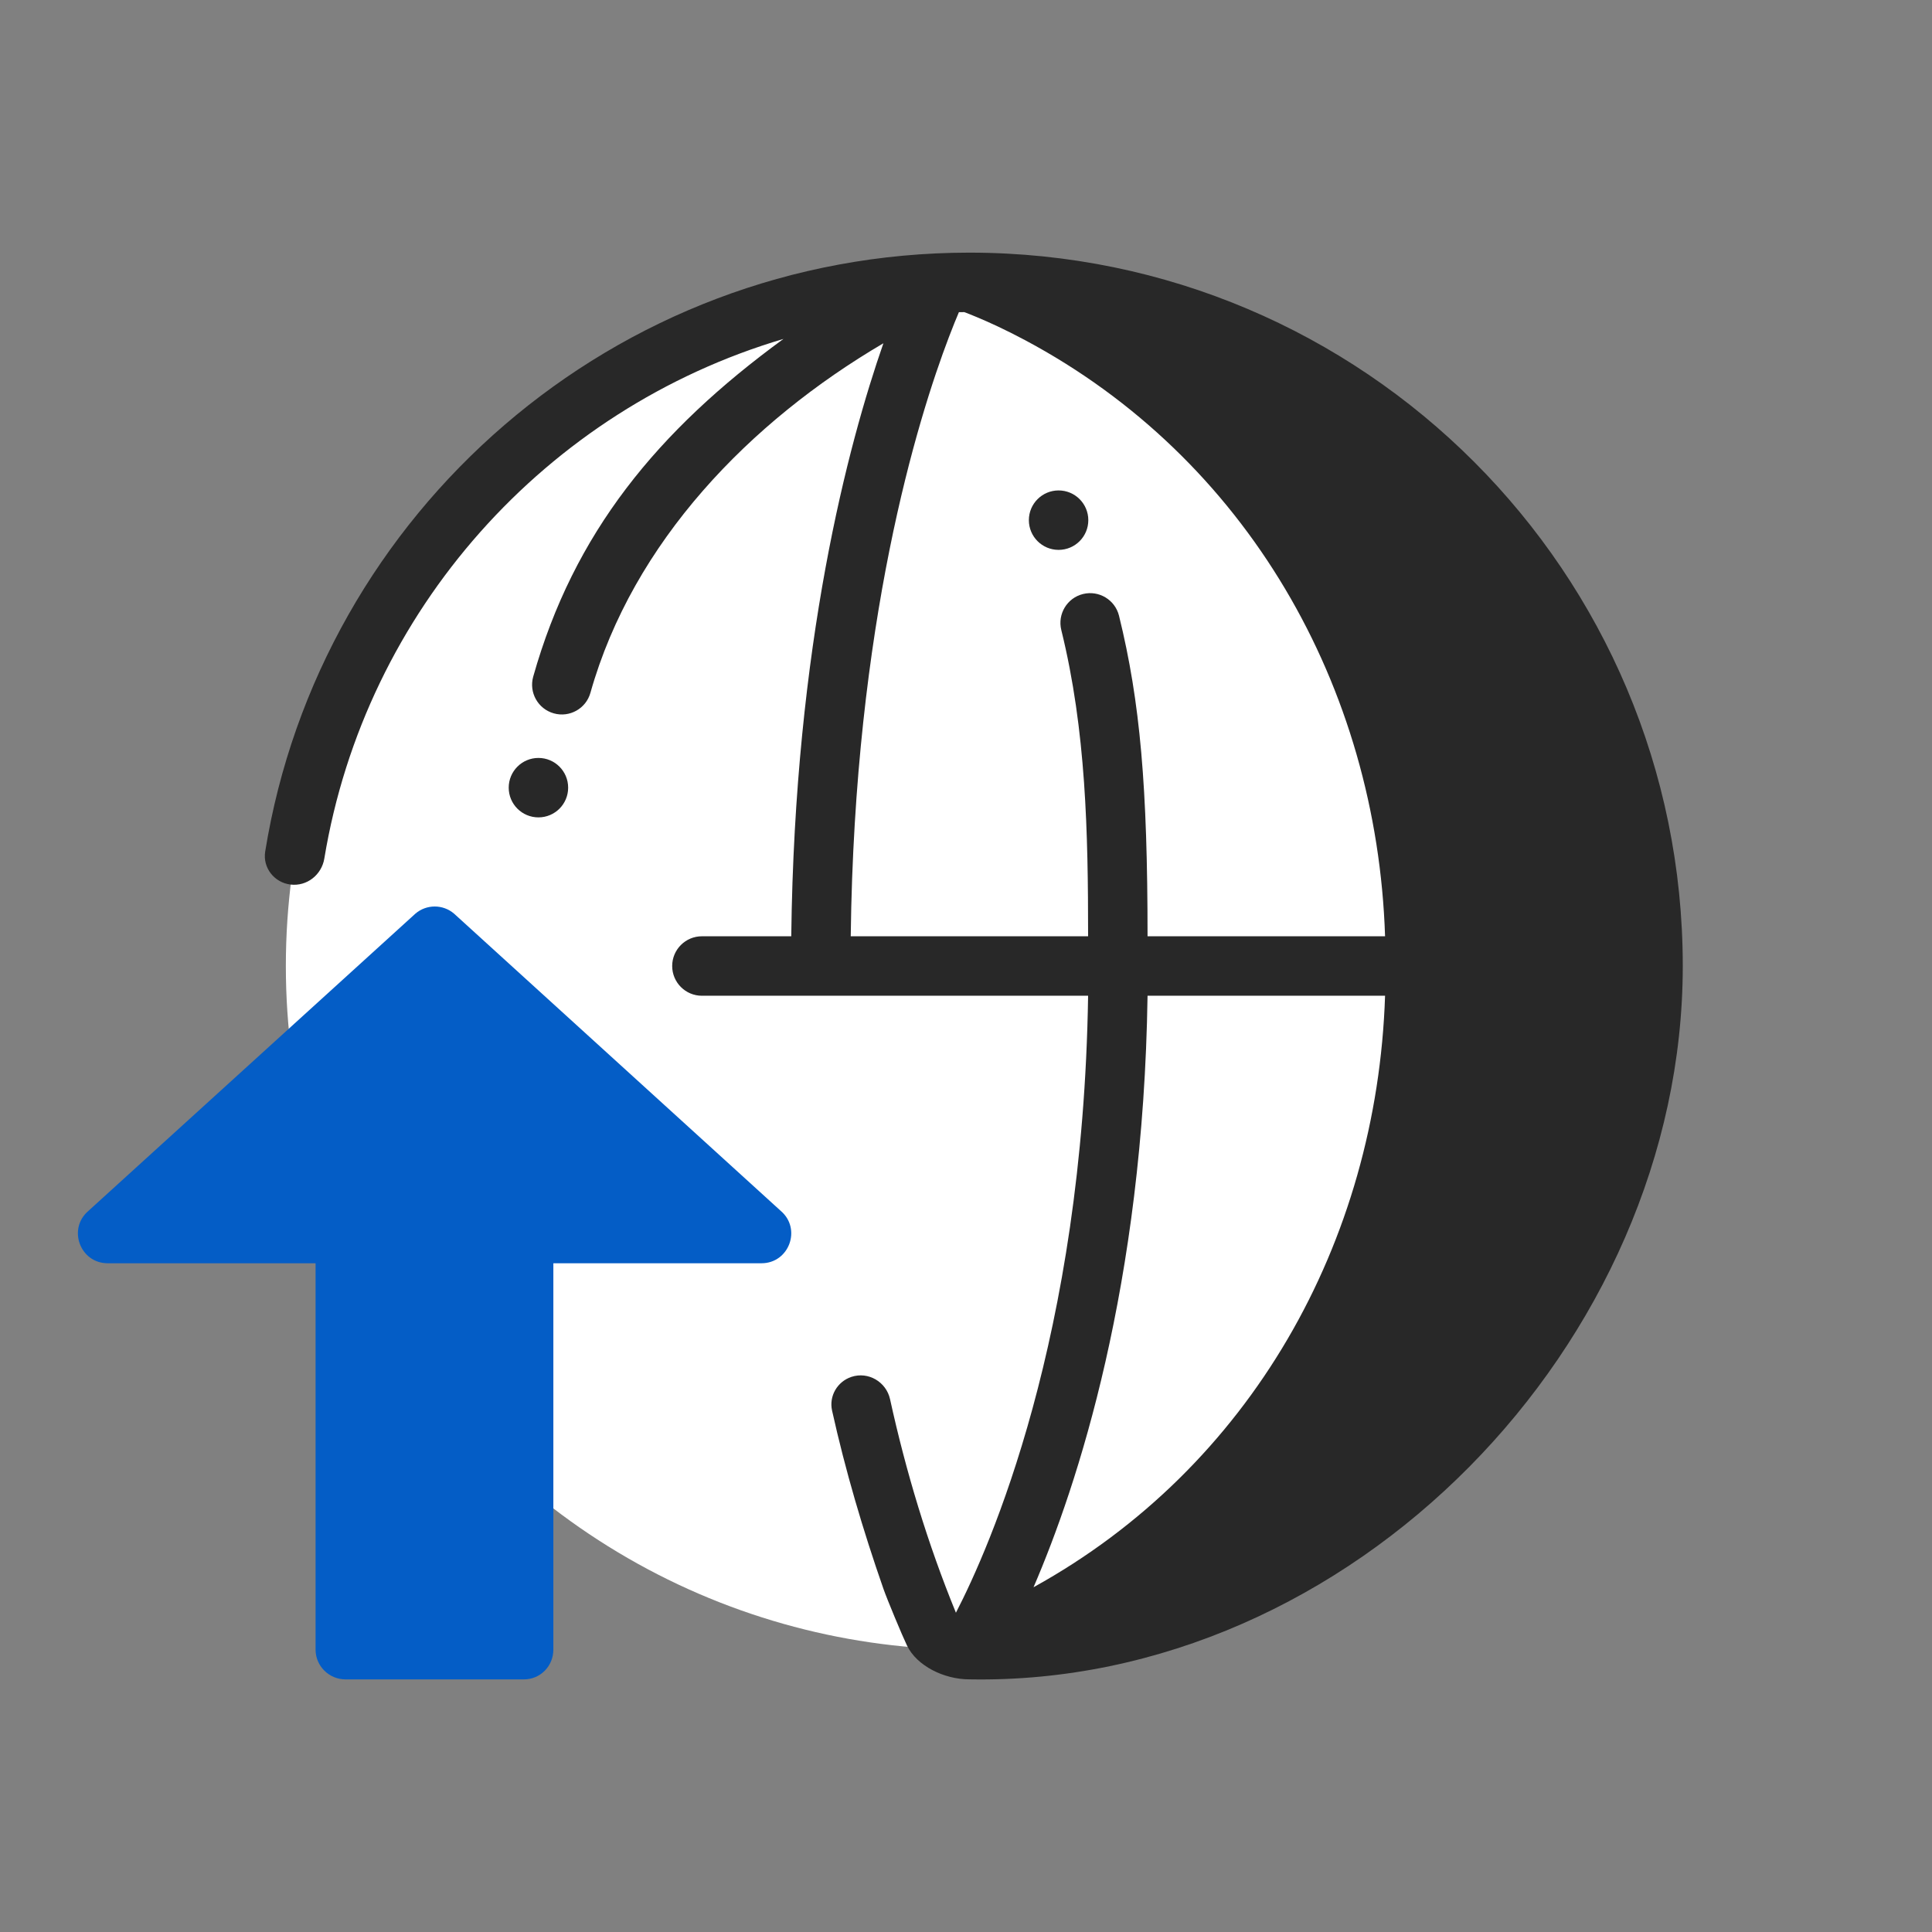 <svg width="65" height="65" viewBox="0 0 65 65" fill="none" xmlns="http://www.w3.org/2000/svg">
<rect x="0" y="0" width="65" height="65" fill="#808080" stroke="none"/>
<circle cx="32.617" cy="32.5" r="23" fill="white"/>
<path d="M36.615 17.5C36.615 18.053 36.168 18.5 35.615 18.5C35.063 18.5 34.615 18.053 34.615 17.5C34.615 16.948 35.063 16.5 35.615 16.5C36.168 16.5 36.615 16.948 36.615 17.5Z" fill="#282828"/>
<path fill-rule="evenodd" clip-rule="evenodd" d="M56.615 32.5C56.615 19.253 45.883 8.513 32.639 8.5C32.623 8.5 32.607 8.5 32.592 8.5C20.658 8.512 10.763 17.234 8.922 28.651C8.835 29.196 9.228 29.694 9.776 29.76C10.325 29.826 10.821 29.433 10.911 28.887C12.291 20.533 18.378 13.766 26.358 11.403C22.115 14.5 19.304 17.929 17.939 22.766C17.79 23.298 18.099 23.85 18.631 24C19.162 24.15 19.715 23.841 19.864 23.309C21.297 18.228 25.237 14.18 29.721 11.549C28.545 14.924 26.737 21.674 26.621 31.5L23.615 31.5C23.063 31.5 22.615 31.948 22.615 32.5C22.615 33.053 23.063 33.501 23.616 33.501L36.608 33.5C36.433 45.007 33.284 52.087 32.161 54.258C31.212 51.941 30.481 49.519 29.945 47.075C29.816 46.49 29.212 46.135 28.644 46.324C28.169 46.483 27.886 46.97 27.994 47.458C28.443 49.48 29.03 51.469 29.721 53.451C29.846 53.81 30.355 55.031 30.517 55.367C30.847 56.046 31.757 56.5 32.615 56.5C45.467 56.733 56.615 45.195 56.615 32.5ZM32.443 10.501C32.382 10.501 32.321 10.502 32.261 10.503C32.169 10.72 32.055 10.999 31.925 11.341C30.871 14.108 28.749 20.952 28.622 31.5H36.608C36.608 28.026 36.541 24.579 35.706 21.196C35.574 20.659 35.901 20.117 36.437 19.985C36.973 19.853 37.515 20.18 37.648 20.716C38.363 23.615 38.608 26.5 38.608 31.5H46.599C46.325 23.088 41.937 15.417 34.489 11.445C33.816 11.086 33.258 10.834 32.873 10.673C32.687 10.594 32.541 10.538 32.443 10.501ZM46.599 33.5H38.608C38.465 43.243 36.249 49.974 34.772 53.401C42.06 49.378 46.328 41.801 46.599 33.5Z" fill="#282828"/>
<path d="M18.115 27.5C18.668 27.5 19.115 27.053 19.115 26.5C19.115 25.948 18.668 25.5 18.115 25.5C17.563 25.5 17.115 25.948 17.115 26.5C17.115 27.053 17.563 27.5 18.115 27.5Z" fill="#282828"/>
<path d="M13.975 30.739L2.972 40.741C2.267 41.346 2.695 42.501 3.624 42.501H10.617V55.501C10.617 56.053 11.072 56.501 11.624 56.501H17.627C18.18 56.501 18.617 56.053 18.617 55.501V42.501H25.619C26.547 42.501 26.975 41.346 26.27 40.741L15.277 30.739C14.902 30.418 14.349 30.418 13.975 30.739Z" fill="#045DC6"/>
</svg>
